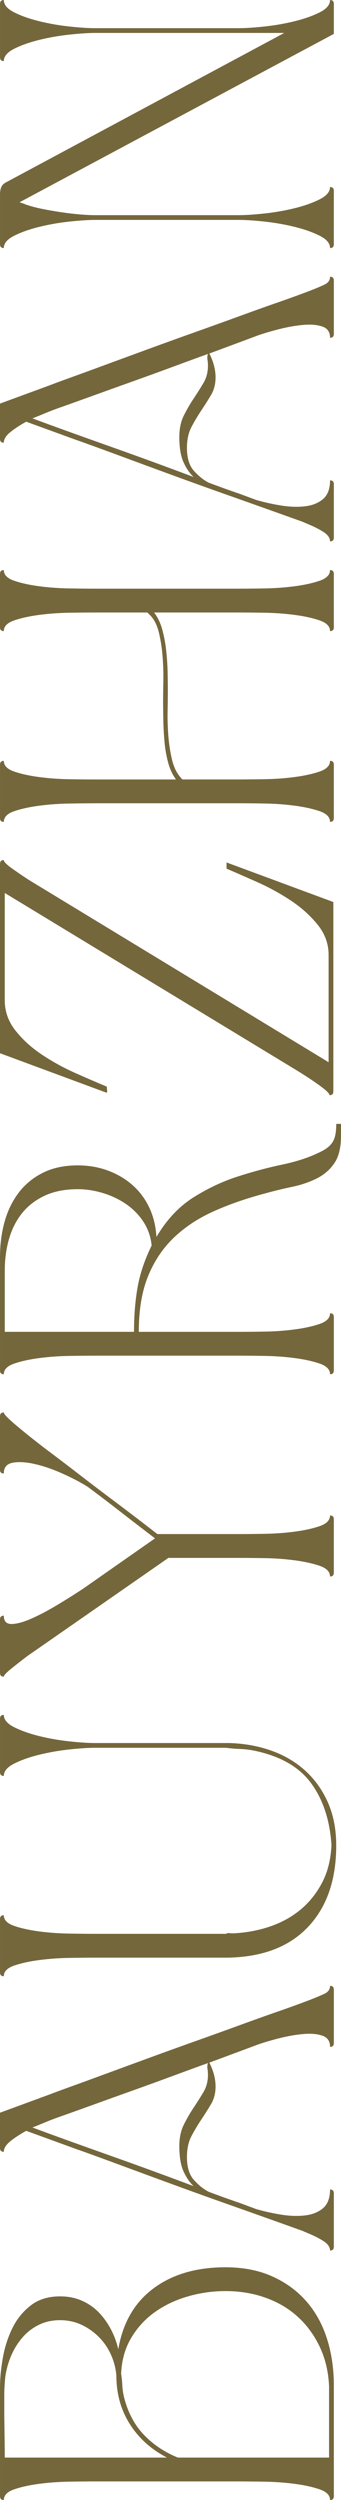 <?xml version="1.0" encoding="UTF-8"?> <svg xmlns="http://www.w3.org/2000/svg" xmlns:xlink="http://www.w3.org/1999/xlink" xmlns:xodm="http://www.corel.com/coreldraw/odm/2003" xml:space="preserve" width="25.116mm" height="184.103mm" version="1.1" style="shape-rendering:geometricPrecision; text-rendering:geometricPrecision; image-rendering:optimizeQuality; fill-rule:evenodd; clip-rule:evenodd" viewBox="0 0 322.14 2361.29"> <defs> <style type="text/css"> .fil0 {fill:#75673C;fill-rule:nonzero} </style> </defs> <g id="Слой_x0020_1">  <path class="fil0" d="M90.11 2343.72c-6.61,0 -14.79,0.08 -24.55,0.23 -9.76,0.15 -19.22,0.83 -28.39,2.03 -9.16,1.2 -17.05,2.93 -23.65,5.18 -6.61,2.25 -9.91,5.63 -9.91,10.14 -2.4,0 -3.6,-1.2 -3.6,-3.6l0 -102.27c0,-9.01 0.9,-18.55 2.7,-28.61 1.8,-10.06 4.81,-19.37 9.01,-27.93 4.21,-8.56 9.99,-15.69 17.35,-21.4 7.36,-5.71 16.6,-8.56 27.71,-8.56 7.51,0 14.34,1.35 20.5,4.06 6.16,2.7 11.49,6.38 15.99,11.04 4.51,4.66 8.33,9.99 11.49,15.99 3.15,6.01 5.48,12.31 6.98,18.92 4.21,-24.93 15.24,-44.08 33.12,-57.44 17.87,-13.37 40.62,-20.05 68.26,-20.05 16.52,0 31.16,2.85 43.93,8.56 12.77,5.71 23.5,13.52 32.21,23.43 8.71,9.91 15.24,21.7 19.6,35.37 4.35,13.67 6.53,28.46 6.53,44.38l0 104.53c0,2.4 -1.2,3.6 -3.6,3.6 0,-4.51 -3.3,-7.88 -9.91,-10.14 -6.61,-2.25 -14.49,-3.98 -23.65,-5.18 -9.16,-1.2 -18.62,-1.88 -28.38,-2.03 -9.76,-0.15 -17.95,-0.23 -24.56,-0.23l-135.16 0zm67.58 -22.53c-15.02,-7.81 -26.73,-18.4 -35.14,-31.76 -8.41,-13.37 -12.62,-28.61 -12.62,-45.73 -0.6,-6.91 -2.33,-13.52 -5.18,-19.83 -2.85,-6.31 -6.68,-11.86 -11.49,-16.67 -4.81,-4.81 -10.29,-8.63 -16.45,-11.49 -6.16,-2.85 -12.84,-4.28 -20.05,-4.28 -7.51,0 -14.27,1.5 -20.28,4.5 -6.01,3 -11.19,7.06 -15.54,12.17 -4.35,5.11 -7.88,10.89 -10.59,17.35 -2.7,6.46 -4.5,13.14 -5.41,20.05 -0.6,6.01 -0.9,11.79 -0.9,17.35 0,5.56 0,11.34 0,17.35l0.45 34.24 0 6.76 153.18 0zm153.18 -67.13c-0.6,-13.82 -3.53,-26.28 -8.79,-37.4 -5.26,-11.11 -12.16,-20.57 -20.72,-28.38 -8.56,-7.81 -18.7,-13.82 -30.41,-18.02 -11.71,-4.21 -24.33,-6.31 -37.85,-6.31 -12.02,0 -23.8,1.65 -35.37,4.96 -11.56,3.3 -21.93,8.19 -31.09,14.64 -9.16,6.46 -16.67,14.57 -22.53,24.33 -5.86,9.76 -9.09,21.1 -9.69,34.02 0.6,3.91 0.98,7.59 1.13,11.04 0.15,3.45 0.68,7.13 1.58,11.04 3.61,14.42 9.84,26.28 18.7,35.59 8.86,9.31 19.6,16.52 32.21,21.63l142.82 0 0 -67.13zm-134.26 -216.71c0,9.61 2.25,16.9 6.76,21.85 4.5,4.96 9.16,8.63 13.97,11.04 7.21,2.7 13.37,4.96 18.47,6.76 5.11,1.8 8.56,3 10.36,3.6l15.77 5.86c7.21,2.1 14.87,3.83 22.98,5.18 8.11,1.35 15.69,1.65 22.75,0.9 7.06,-0.75 12.84,-3 17.35,-6.76 4.5,-3.76 6.76,-9.69 6.76,-17.8 2.4,0 3.6,1.2 3.6,3.61l0 50.46c0,2.4 -1.2,3.61 -3.6,3.61 0,-3.3 -2.1,-6.31 -6.31,-9.01 -4.21,-2.7 -9.31,-5.26 -15.32,-7.66 -0.6,-0.3 -0.9,-0.45 -0.9,-0.45l-2.25 -0.9c-0.6,-0.3 -0.9,-0.45 -0.9,-0.45 -7.51,-2.7 -17.57,-6.31 -30.19,-10.81 -12.62,-4.51 -26.36,-9.39 -41.23,-14.64 -14.87,-5.26 -30.11,-10.74 -45.73,-16.44 -15.62,-5.71 -30.11,-11.04 -43.48,-15.99 -13.37,-4.96 -24.78,-9.16 -34.24,-12.62 -9.46,-3.45 -15.54,-5.63 -18.25,-6.53l-48.21 -17.57c-6.01,3.3 -11.04,6.61 -15.09,9.91 -4.06,3.3 -6.08,6.61 -6.08,9.91 -2.4,0 -3.6,-1.2 -3.6,-3.6l0 -33.34 47.76 -17.57c3,-1.2 9.09,-3.45 18.25,-6.76 9.16,-3.3 20.05,-7.28 32.66,-11.94 12.62,-4.66 26.51,-9.76 41.68,-15.32 15.17,-5.56 30.34,-11.04 45.51,-16.44 15.17,-5.41 29.74,-10.66 43.7,-15.77 13.97,-5.11 26.21,-9.46 36.72,-13.07 5.11,-1.8 9.91,-3.53 14.42,-5.18 4.51,-1.65 8.71,-3.23 12.62,-4.73 5.41,-2.1 9.84,-3.98 13.29,-5.63 3.45,-1.65 5.18,-4.13 5.18,-7.43 2.4,0 3.6,1.2 3.6,3.61l0 50.46c0,2.4 -1.2,3.61 -3.6,3.61 0,-5.41 -2.4,-8.94 -7.21,-10.59 -4.8,-1.65 -10.74,-2.18 -17.8,-1.58 -7.06,0.6 -14.49,1.88 -22.3,3.83 -7.81,1.95 -14.72,3.98 -20.73,6.08 -4.8,1.8 -11.04,4.13 -18.7,6.98 -7.66,2.85 -16.75,6.23 -27.26,10.14 3.91,7.81 5.86,15.32 5.86,22.53 0,6.31 -1.43,11.86 -4.28,16.67 -2.85,4.81 -5.93,9.69 -9.24,14.64 -3.3,4.96 -6.38,10.14 -9.24,15.54 -2.85,5.41 -4.28,12.01 -4.28,19.82zm6.31 27.48c-3.6,-3.3 -6.76,-7.89 -9.46,-13.74 -2.7,-5.86 -4.06,-13.89 -4.06,-24.1 0,-7.81 1.43,-14.57 4.28,-20.28 2.85,-5.71 5.93,-11.04 9.24,-15.99 3.3,-4.96 6.38,-9.84 9.24,-14.64 2.85,-4.81 4.28,-10.21 4.28,-16.22 0,-2.1 -0.15,-4.06 -0.45,-5.86 -0.3,-1.8 -0.15,-3.6 0.45,-5.41 -10.81,3.9 -22.3,8.11 -34.47,12.62 -12.16,4.5 -24.55,9.01 -37.17,13.52 -12.62,4.5 -24.93,8.94 -36.94,13.29 -12.02,4.36 -23.13,8.34 -33.34,11.94 -4.2,1.5 -8.26,3.08 -12.16,4.73 -3.9,1.65 -7.81,3.23 -11.71,4.73 9.61,3.6 20.88,7.73 33.79,12.39 12.92,4.66 26.36,9.46 40.32,14.42 13.97,4.96 27.71,9.91 41.23,14.87 13.52,4.96 25.83,9.54 36.94,13.74zm32.44 -418.55c14.42,0.3 27.86,2.63 40.32,6.98 12.47,4.35 23.28,10.66 32.44,18.92 9.16,8.26 16.37,18.32 21.63,30.19 5.26,11.86 7.88,25.46 7.88,40.77 0,32.44 -8.86,58.05 -26.58,76.82 -17.72,18.77 -42.95,28.46 -75.69,29.06l-125.25 0c-6.61,0 -14.79,0.08 -24.55,0.23 -9.76,0.15 -19.22,0.83 -28.39,2.03 -9.16,1.2 -17.05,2.93 -23.65,5.18 -6.61,2.25 -9.91,5.63 -9.91,10.14 -2.4,0 -3.6,-1.2 -3.6,-3.6l0 -50.46c0,-2.4 1.2,-3.6 3.6,-3.6 0,4.51 3.3,7.88 9.91,10.14 6.61,2.25 14.49,3.98 23.65,5.18 9.16,1.2 18.62,1.88 28.39,2.03 9.76,0.15 17.95,0.23 24.55,0.23l123.45 0c0.9,-0.6 1.95,-0.83 3.15,-0.68 1.2,0.15 2.4,0.22 3.6,0.22 12.32,-0.6 23.95,-2.78 34.92,-6.53 10.96,-3.75 20.57,-9.09 28.83,-15.99 8.26,-6.91 15.02,-15.39 20.28,-25.46 5.26,-10.06 8.18,-21.85 8.79,-35.37 -1.5,-23.43 -7.89,-42.88 -19.15,-58.35 -11.26,-15.47 -29.21,-25.76 -53.84,-30.86 -4.5,-0.9 -8.94,-1.43 -13.29,-1.58 -4.36,-0.15 -8.79,-0.53 -13.29,-1.13l-123.45 0c-6.61,0 -14.79,0.53 -24.55,1.58 -9.76,1.05 -19.22,2.7 -28.39,4.96 -9.16,2.25 -17.05,5.03 -23.65,8.34 -6.61,3.3 -9.91,7.21 -9.91,11.71 -2.4,0 -3.6,-1.2 -3.6,-3.6l0 -50.46c0,-2.4 1.2,-3.6 3.6,-3.6 0,4.51 3.3,8.41 9.91,11.71 6.61,3.3 14.49,6.08 23.65,8.34 9.16,2.25 18.62,3.9 28.39,4.96 9.76,1.05 17.95,1.58 24.55,1.58l125.25 0zm-56.32 -174.81l-133.36 92.81c-6.31,4.81 -11.56,8.94 -15.77,12.39 -4.2,3.45 -6.31,5.78 -6.31,6.98 -2.4,0 -3.6,-1.2 -3.6,-3.6l0 -50.46c0,-2.4 1.2,-3.6 3.6,-3.6 0,5.41 2.55,8.03 7.66,7.88 5.11,-0.15 11.49,-1.95 19.15,-5.41 7.66,-3.45 15.84,-7.81 24.56,-13.07 8.71,-5.26 16.67,-10.29 23.88,-15.09l67.58 -47.31c-11.41,-8.71 -22.53,-17.27 -33.34,-25.68 -10.81,-8.41 -20.88,-16.07 -30.19,-22.98 -7.21,-4.51 -15.39,-8.79 -24.56,-12.84 -9.16,-4.06 -17.8,-6.98 -25.91,-8.79 -8.11,-1.8 -14.94,-2.18 -20.5,-1.13 -5.56,1.05 -8.34,4.43 -8.34,10.14 -2.4,0 -3.6,-1.2 -3.6,-3.6l0 -50.46c0,-2.4 1.2,-3.6 3.6,-3.6 0,1.5 3.53,5.26 10.59,11.26 7.06,6.01 15.24,12.62 24.56,19.82 1.5,1.2 5.56,4.28 12.16,9.24 6.61,4.96 14.87,11.26 24.78,18.92 9.91,7.66 21.18,16.22 33.79,25.68 12.61,9.46 25.68,19.45 39.2,29.96l76.59 0c6.61,0 14.79,-0.07 24.56,-0.23 9.76,-0.15 19.22,-0.83 28.38,-2.03 9.16,-1.2 17.05,-2.93 23.65,-5.18 6.61,-2.25 9.91,-5.63 9.91,-10.14 2.4,0 3.6,1.2 3.6,3.61l0 50.46c0,2.4 -1.2,3.6 -3.6,3.6 0,-4.5 -3.3,-7.88 -9.91,-10.14 -6.61,-2.25 -14.49,-3.98 -23.65,-5.18 -9.16,-1.2 -18.62,-1.88 -28.38,-2.03 -9.76,-0.15 -17.95,-0.22 -24.56,-0.22l-66.23 0zm-68.93 -191.03c-6.61,0 -14.79,0.08 -24.55,0.23 -9.76,0.15 -19.22,0.83 -28.39,2.03 -9.16,1.2 -17.05,2.93 -23.65,5.18 -6.61,2.25 -9.91,5.63 -9.91,10.14 -2.4,0 -3.6,-1.2 -3.6,-3.6l0 -107.23c0,-11.71 1.43,-22.75 4.28,-33.12 2.85,-10.36 7.28,-19.52 13.29,-27.48 6.01,-7.96 13.67,-14.27 22.98,-18.92 9.31,-4.66 20.27,-6.98 32.89,-6.98 10.21,0 19.75,1.65 28.61,4.96 8.86,3.3 16.59,7.88 23.2,13.74 6.61,5.86 11.87,12.92 15.77,21.18 3.9,8.26 6.16,17.5 6.76,27.71 9.61,-16.22 21.18,-28.61 34.69,-37.17 13.52,-8.56 27.48,-15.17 41.9,-19.82 14.42,-4.66 28.38,-8.41 41.9,-11.26 13.52,-2.85 24.93,-6.53 34.24,-11.04 3.3,-1.5 6.01,-3 8.11,-4.51 2.1,-1.5 3.83,-3.23 5.18,-5.18 1.35,-1.95 2.33,-4.36 2.93,-7.21 0.6,-2.85 0.9,-6.38 0.9,-10.59l4.51 0 0 11.26c0,11.11 -2.1,19.75 -6.31,25.91 -4.2,6.16 -9.76,10.96 -16.67,14.42 -6.91,3.45 -14.64,6.08 -23.2,7.88 -8.56,1.8 -17.2,3.91 -25.91,6.31 -18.02,4.81 -34.32,10.51 -48.88,17.12 -14.57,6.61 -27.03,14.94 -37.4,25 -10.36,10.06 -18.4,22.23 -24.1,36.49 -5.71,14.27 -8.56,31.61 -8.56,52.04l94.16 0c6.61,0 14.79,-0.08 24.56,-0.23 9.76,-0.15 19.22,-0.83 28.38,-2.03 9.16,-1.2 17.05,-2.93 23.65,-5.18 6.61,-2.25 9.91,-5.63 9.91,-10.14 2.4,0 3.6,1.2 3.6,3.6l0 50.46c0,2.4 -1.2,3.6 -3.6,3.6 0,-4.51 -3.3,-7.88 -9.91,-10.14 -6.61,-2.25 -14.49,-3.98 -23.65,-5.18 -9.16,-1.2 -18.62,-1.88 -28.38,-2.03 -9.76,-0.15 -17.95,-0.23 -24.56,-0.23l-135.16 0zm36.49 -22.53c0,-15.32 1.13,-29.36 3.38,-42.13 2.25,-12.77 6.68,-25.91 13.29,-39.42 -0.9,-8.41 -3.53,-15.92 -7.88,-22.53 -4.36,-6.61 -9.84,-12.16 -16.44,-16.67 -6.61,-4.51 -13.89,-7.96 -21.85,-10.36 -7.96,-2.4 -15.84,-3.6 -23.65,-3.6 -12.01,0 -22.38,2.03 -31.09,6.08 -8.71,4.05 -15.84,9.54 -21.4,16.44 -5.56,6.91 -9.69,15.02 -12.39,24.33 -2.7,9.31 -4.05,19.37 -4.05,30.19l0 57.67 122.1 0zm183.82 -355.93c0,-10.51 -3.45,-20.05 -10.36,-28.61 -6.91,-8.56 -15.32,-16.15 -25.23,-22.75 -9.91,-6.61 -20.42,-12.39 -31.54,-17.35 -11.11,-4.96 -20.88,-9.24 -29.29,-12.84l0 -5.86 100.92 37.4 0 178.87c0,2.4 -1.2,3.6 -3.6,3.6 0,-1.5 -2.85,-4.36 -8.56,-8.56 -5.71,-4.21 -12.92,-9.01 -21.63,-14.42l-276.63 -168.05 0 101.37c0,10.51 3.38,20.05 10.14,28.61 6.76,8.56 15.09,16.15 25,22.75 9.91,6.61 20.43,12.39 31.54,17.35 11.11,4.96 21.03,9.24 29.74,12.84 0,0.6 0.07,1.5 0.22,2.7 0.15,1.2 0.08,2.25 -0.22,3.15l-100.92 -37.4 0 -178.87c0,-2.4 1.2,-3.6 3.6,-3.6 0,1.5 2.25,3.9 6.76,7.21 4.51,3.3 10.21,7.21 17.12,11.71l281.59 171.21 0.45 0.45 0.45 0c0.3,0.3 0.45,0.45 0.45,0.45l0 -101.37zm-220.31 -143.27c-6.61,0 -14.79,0.08 -24.55,0.23 -9.76,0.15 -19.22,0.83 -28.39,2.03 -9.16,1.2 -17.05,2.93 -23.65,5.18 -6.61,2.25 -9.91,5.63 -9.91,10.14 -2.4,0 -3.6,-1.2 -3.6,-3.6l0 -50.46c0,-2.4 1.2,-3.6 3.6,-3.6 0,4.51 3.3,7.88 9.91,10.14 6.61,2.25 14.49,3.98 23.65,5.18 9.16,1.2 18.62,1.88 28.39,2.03 9.76,0.15 17.95,0.23 24.55,0.23l76.14 0c-3.3,-4.51 -5.78,-9.84 -7.43,-16 -1.65,-6.16 -2.78,-12.54 -3.38,-19.15 -0.6,-6.61 -0.98,-13.22 -1.13,-19.82 -0.15,-6.61 -0.23,-12.61 -0.23,-18.02 0,-5.11 0.07,-11.49 0.23,-19.15 0.15,-7.66 -0.08,-15.47 -0.68,-23.43 -0.6,-7.96 -1.73,-15.47 -3.38,-22.53 -1.65,-7.06 -4.28,-12.54 -7.88,-16.44 -0.6,-0.6 -1.13,-1.13 -1.58,-1.58 -0.45,-0.45 -0.98,-0.98 -1.58,-1.58l-49.11 0c-6.61,0 -14.79,0.07 -24.55,0.22 -9.76,0.15 -19.22,0.83 -28.39,2.03 -9.16,1.2 -17.05,2.93 -23.65,5.18 -6.61,2.25 -9.91,5.63 -9.91,10.14 -2.4,0 -3.6,-1.2 -3.6,-3.6l0 -50.46c0,-2.4 1.2,-3.61 3.6,-3.61 0,4.51 3.3,7.89 9.91,10.14 6.61,2.25 14.49,3.98 23.65,5.18 9.16,1.2 18.62,1.88 28.39,2.03 9.76,0.15 17.95,0.23 24.55,0.23l135.16 0c6.61,0 14.79,-0.07 24.56,-0.23 9.76,-0.15 19.22,-0.83 28.38,-2.03 9.16,-1.2 17.05,-2.93 23.65,-5.18 6.61,-2.25 9.91,-5.63 9.91,-10.14 2.4,0 3.6,1.2 3.6,3.61l0 50.46c0,2.4 -1.2,3.6 -3.6,3.6 0,-4.5 -3.3,-7.88 -9.91,-10.14 -6.61,-2.25 -14.49,-3.98 -23.65,-5.18 -9.16,-1.2 -18.62,-1.88 -28.38,-2.03 -9.76,-0.15 -17.95,-0.22 -24.56,-0.22l-79.75 0 0.45 0.45c3.3,4.51 5.78,9.84 7.43,15.99 1.65,6.16 2.85,12.62 3.6,19.37 0.75,6.76 1.2,13.44 1.35,20.05 0.15,6.61 0.23,12.61 0.23,18.02 0,5.11 -0.08,11.49 -0.23,19.15 -0.15,7.66 0.08,15.39 0.68,23.2 0.6,7.81 1.73,15.24 3.38,22.3 1.65,7.06 4.28,12.69 7.89,16.89 0.6,0.6 0.98,1.05 1.13,1.35 0.15,0.3 0.53,0.6 1.13,0.9l52.71 0c6.61,0 14.79,-0.08 24.56,-0.23 9.76,-0.15 19.22,-0.83 28.38,-2.03 9.16,-1.2 17.05,-2.93 23.65,-5.18 6.61,-2.25 9.91,-5.63 9.91,-10.14 2.4,0 3.6,1.2 3.6,3.6l0 50.46c0,2.4 -1.2,3.6 -3.6,3.6 0,-4.51 -3.3,-7.88 -9.91,-10.14 -6.61,-2.25 -14.49,-3.98 -23.65,-5.18 -9.16,-1.2 -18.62,-1.88 -28.38,-2.03 -9.76,-0.15 -17.95,-0.23 -24.56,-0.23l-135.16 0zm86.5 -335.65c0,9.61 2.25,16.9 6.76,21.85 4.5,4.96 9.16,8.63 13.97,11.04 7.21,2.7 13.37,4.96 18.47,6.76 5.11,1.8 8.56,3 10.36,3.6l15.77 5.86c7.21,2.1 14.87,3.83 22.98,5.18 8.11,1.35 15.69,1.65 22.75,0.9 7.06,-0.75 12.84,-3 17.35,-6.76 4.5,-3.76 6.76,-9.69 6.76,-17.8 2.4,0 3.6,1.2 3.6,3.61l0 50.46c0,2.4 -1.2,3.61 -3.6,3.61 0,-3.3 -2.1,-6.31 -6.31,-9.01 -4.21,-2.7 -9.31,-5.26 -15.32,-7.66 -0.6,-0.3 -0.9,-0.45 -0.9,-0.45l-2.25 -0.9c-0.6,-0.3 -0.9,-0.45 -0.9,-0.45 -7.51,-2.7 -17.57,-6.31 -30.19,-10.81 -12.62,-4.51 -26.36,-9.39 -41.23,-14.64 -14.87,-5.26 -30.11,-10.74 -45.73,-16.44 -15.62,-5.71 -30.11,-11.04 -43.48,-15.99 -13.37,-4.96 -24.78,-9.16 -34.24,-12.62 -9.46,-3.45 -15.54,-5.63 -18.25,-6.53l-48.21 -17.57c-6.01,3.3 -11.04,6.61 -15.09,9.91 -4.06,3.3 -6.08,6.61 -6.08,9.91 -2.4,0 -3.6,-1.2 -3.6,-3.6l0 -33.34 47.76 -17.57c3,-1.2 9.09,-3.45 18.25,-6.76 9.16,-3.3 20.05,-7.28 32.66,-11.94 12.62,-4.66 26.51,-9.76 41.68,-15.32 15.17,-5.56 30.34,-11.04 45.51,-16.44 15.17,-5.41 29.74,-10.66 43.7,-15.77 13.97,-5.11 26.21,-9.46 36.72,-13.07 5.11,-1.8 9.91,-3.53 14.42,-5.18 4.51,-1.65 8.71,-3.23 12.62,-4.73 5.41,-2.1 9.84,-3.98 13.29,-5.63 3.45,-1.65 5.18,-4.13 5.18,-7.43 2.4,0 3.6,1.2 3.6,3.61l0 50.46c0,2.4 -1.2,3.61 -3.6,3.61 0,-5.41 -2.4,-8.94 -7.21,-10.59 -4.8,-1.65 -10.74,-2.18 -17.8,-1.58 -7.06,0.6 -14.49,1.88 -22.3,3.83 -7.81,1.95 -14.72,3.98 -20.73,6.08 -4.8,1.8 -11.04,4.13 -18.7,6.98 -7.66,2.85 -16.75,6.23 -27.26,10.14 3.91,7.81 5.86,15.32 5.86,22.53 0,6.31 -1.43,11.86 -4.28,16.67 -2.85,4.81 -5.93,9.69 -9.24,14.64 -3.3,4.96 -6.38,10.14 -9.24,15.54 -2.85,5.41 -4.28,12.01 -4.28,19.82zm6.31 27.48c-3.6,-3.3 -6.76,-7.89 -9.46,-13.74 -2.7,-5.86 -4.06,-13.89 -4.06,-24.1 0,-7.81 1.43,-14.57 4.28,-20.28 2.85,-5.71 5.93,-11.04 9.24,-15.99 3.3,-4.96 6.38,-9.84 9.24,-14.64 2.85,-4.81 4.28,-10.21 4.28,-16.22 0,-2.1 -0.15,-4.06 -0.45,-5.86 -0.3,-1.8 -0.15,-3.6 0.45,-5.41 -10.81,3.9 -22.3,8.11 -34.47,12.62 -12.16,4.5 -24.55,9.01 -37.17,13.52 -12.62,4.5 -24.93,8.94 -36.94,13.29 -12.02,4.36 -23.13,8.34 -33.34,11.94 -4.2,1.5 -8.26,3.08 -12.16,4.73 -3.9,1.65 -7.81,3.23 -11.71,4.73 9.61,3.6 20.88,7.73 33.79,12.39 12.92,4.66 26.36,9.46 40.32,14.42 13.97,4.96 27.71,9.91 41.23,14.87 13.52,4.96 25.83,9.54 36.94,13.74zm-92.81 -242.84c-6.61,0 -14.79,0.53 -24.55,1.58 -9.76,1.05 -19.22,2.7 -28.39,4.96 -9.16,2.25 -17.05,5.03 -23.65,8.34 -6.61,3.3 -9.91,7.21 -9.91,11.71 -2.4,0 -3.6,-1.2 -3.6,-3.6l0 -47.31c0,-2.4 0.38,-4.58 1.13,-6.53 0.75,-1.95 2.33,-3.53 4.73,-4.73l262.67 -141.02 -178.42 0c-6.61,0 -14.79,0.53 -24.55,1.58 -9.76,1.05 -19.22,2.7 -28.39,4.96 -9.16,2.25 -17.05,5.03 -23.65,8.34 -6.61,3.3 -9.91,7.21 -9.91,11.71 -2.4,0 -3.6,-1.2 -3.6,-3.61l0 -50.46c0,-2.4 1.2,-3.6 3.6,-3.6 0,4.5 3.3,8.41 9.91,11.71 6.61,3.3 14.49,6.08 23.65,8.33 9.16,2.25 18.62,3.91 28.39,4.96 9.76,1.05 17.95,1.58 24.55,1.58l135.16 0c6.61,0 14.79,-0.53 24.56,-1.58 9.76,-1.05 19.22,-2.7 28.38,-4.96 9.16,-2.25 17.05,-5.03 23.65,-8.33 6.61,-3.3 9.91,-7.21 9.91,-11.71 2.4,0 3.6,1.2 3.6,3.6l0 28.38 -296.91 159.04 0.45 0 0.45 0.45 0.45 0 2.7 0.9 0.45 0 0.45 0.45c5.11,1.8 10.66,3.3 16.67,4.51 6.01,1.2 12.09,2.25 18.25,3.15 6.16,0.9 11.94,1.58 17.35,2.03 5.41,0.45 10.21,0.68 14.42,0.68l135.16 0c6.61,0 14.79,-0.53 24.56,-1.58 9.76,-1.05 19.22,-2.7 28.38,-4.96 9.16,-2.25 17.05,-5.03 23.65,-8.34 6.61,-3.3 9.91,-7.21 9.91,-11.71 2.4,0 3.6,1.2 3.6,3.6l0 50.46c0,2.4 -1.2,3.6 -3.6,3.6 0,-4.51 -3.3,-8.41 -9.91,-11.71 -6.61,-3.3 -14.49,-6.08 -23.65,-8.34 -9.16,-2.25 -18.62,-3.9 -28.38,-4.96 -9.76,-1.05 -17.95,-1.58 -24.56,-1.58l-135.16 0z"></path> </g> </svg> 